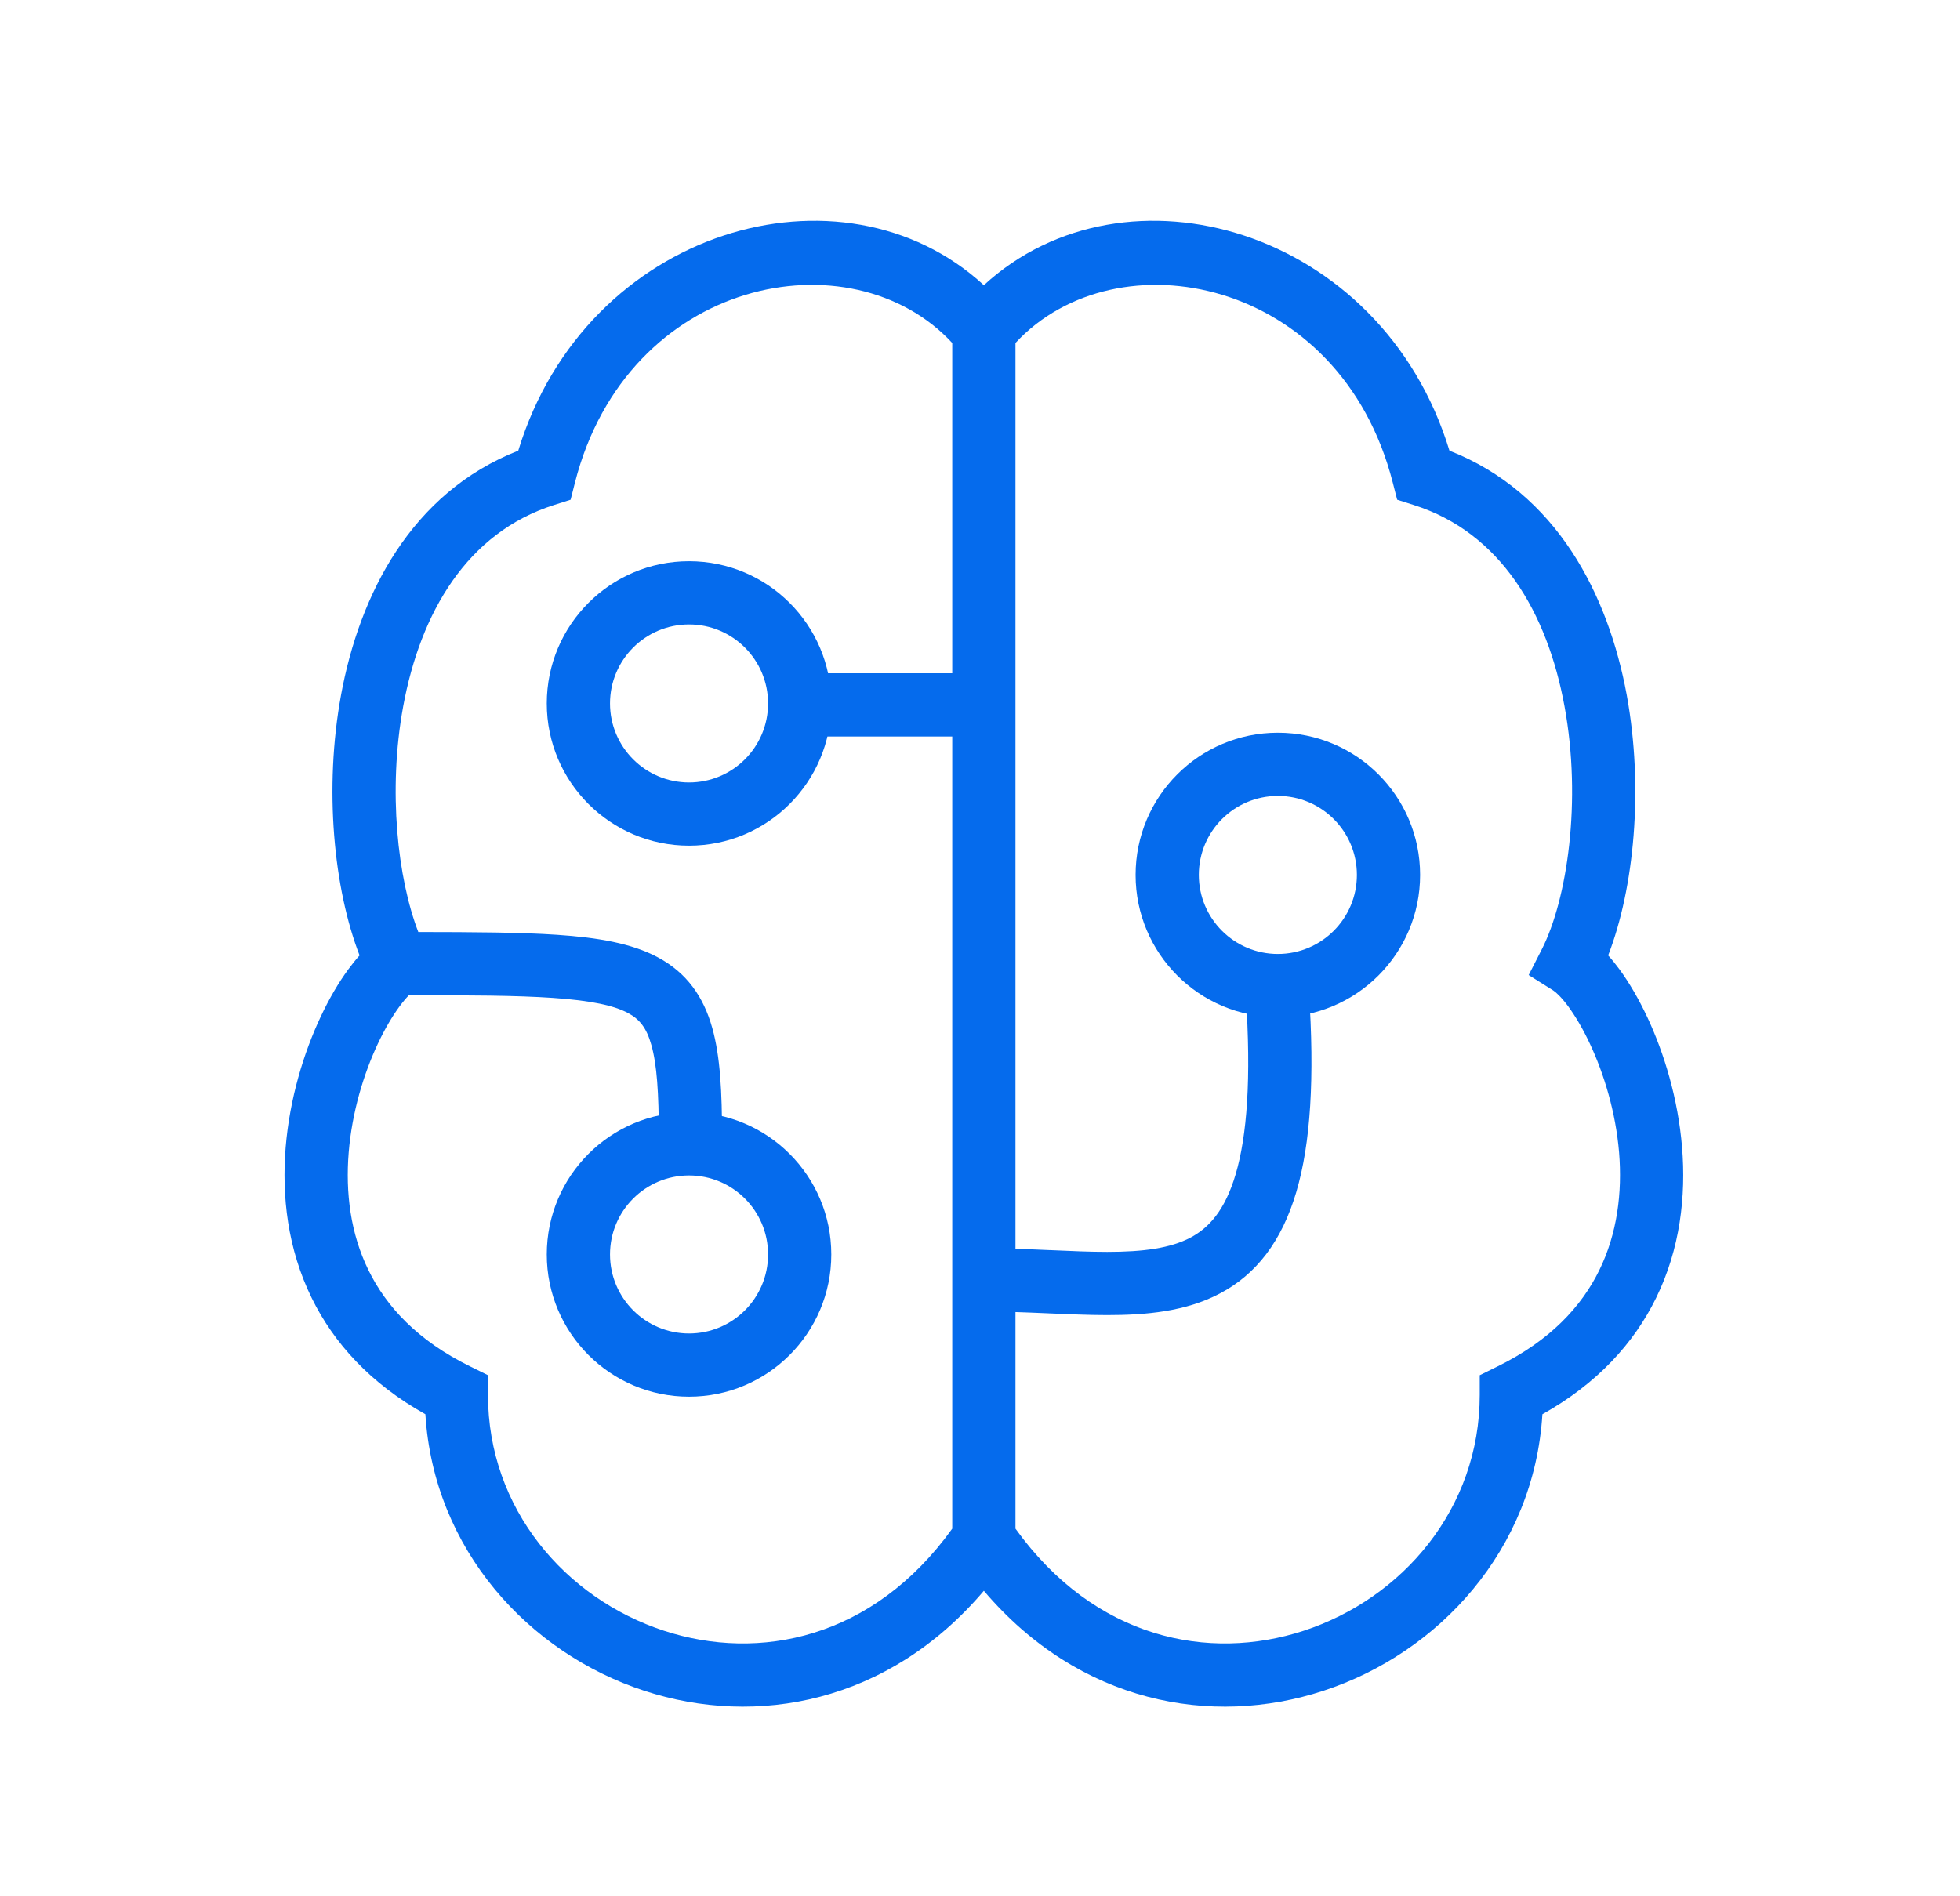 <?xml version="1.0" encoding="UTF-8"?> <svg xmlns="http://www.w3.org/2000/svg" width="31" height="30" viewBox="0 0 31 30" fill="none"><path fill-rule="evenodd" clip-rule="evenodd" d="M15.561 4.512C13.323 2.453 9.271 3.607 8.197 7.13C6.502 7.795 5.685 9.409 5.394 10.995C5.122 12.475 5.278 14.06 5.687 15.115C5.625 15.184 5.566 15.258 5.51 15.334C5.355 15.544 5.205 15.801 5.071 16.087C4.802 16.659 4.582 17.381 4.518 18.15C4.455 18.92 4.548 19.756 4.93 20.535C5.28 21.249 5.859 21.888 6.728 22.374C6.86 24.515 8.362 26.151 10.191 26.749C11.963 27.329 14.053 26.944 15.561 25.167C17.07 26.944 19.16 27.329 20.931 26.749C22.76 26.151 24.263 24.515 24.395 22.374C25.263 21.888 25.843 21.249 26.193 20.535C26.575 19.756 26.668 18.92 26.604 18.15C26.541 17.381 26.32 16.659 26.052 16.087C25.917 15.801 25.767 15.544 25.613 15.334C25.557 15.258 25.498 15.184 25.435 15.115C25.845 14.06 26 12.475 25.729 10.995C25.437 9.409 24.621 7.795 22.925 7.13C21.851 3.607 17.799 2.453 15.561 4.512ZM16.061 24.184C17.318 25.931 19.118 26.29 20.62 25.799C22.18 25.288 23.404 23.87 23.404 22.067V21.756L23.684 21.618C24.518 21.209 25.014 20.669 25.295 20.095C25.579 19.515 25.66 18.868 25.608 18.232C25.555 17.596 25.37 16.989 25.146 16.512C25.035 16.274 24.916 16.076 24.807 15.926C24.691 15.769 24.605 15.694 24.566 15.669L24.178 15.426L24.386 15.018C24.788 14.228 25.02 12.67 24.745 11.175C24.472 9.688 23.734 8.427 22.362 7.99L22.098 7.906L22.029 7.637C21.201 4.386 17.66 3.701 16.061 5.426V19.756C16.245 19.762 16.424 19.769 16.596 19.777L16.63 19.778C16.946 19.792 17.237 19.805 17.512 19.805C18.089 19.805 18.513 19.746 18.83 19.579C19.118 19.426 19.375 19.151 19.545 18.572C19.721 17.973 19.794 17.075 19.703 15.734L20.701 15.666C20.795 17.054 20.729 18.089 20.504 18.854C20.273 19.639 19.869 20.16 19.297 20.462C18.755 20.75 18.123 20.805 17.512 20.805C17.215 20.805 16.904 20.791 16.595 20.778L16.552 20.776C16.389 20.769 16.226 20.762 16.061 20.757V24.184ZM15.061 5.426C13.463 3.701 9.922 4.386 9.093 7.637L9.025 7.906L8.761 7.99C7.389 8.427 6.651 9.688 6.377 11.175C6.132 12.513 6.291 13.902 6.616 14.745C7.503 14.746 8.227 14.75 8.808 14.789C9.449 14.832 9.989 14.922 10.406 15.146C10.864 15.391 11.127 15.77 11.265 16.261C11.394 16.718 11.42 17.294 11.42 17.974H10.42C10.42 17.29 10.39 16.842 10.302 16.532C10.225 16.256 10.112 16.123 9.934 16.027C9.716 15.91 9.359 15.829 8.741 15.787C8.166 15.748 7.43 15.745 6.467 15.745C6.426 15.787 6.375 15.846 6.316 15.926C6.206 16.076 6.088 16.274 5.976 16.512C5.752 16.989 5.567 17.596 5.515 18.232C5.463 18.868 5.543 19.515 5.828 20.095C6.109 20.669 6.604 21.209 7.438 21.618L7.718 21.756V22.067C7.718 23.87 8.942 25.288 10.502 25.799C12.004 26.29 13.805 25.931 15.061 24.184V11.652H12.78V10.652H15.061V5.426Z" fill="#056BED"></path><path fill-rule="evenodd" clip-rule="evenodd" d="M20.211 15.092C20.901 15.092 21.461 14.532 21.461 13.842C21.461 13.151 20.901 12.592 20.211 12.592C19.521 12.592 18.961 13.151 18.961 13.842C18.961 14.532 19.521 15.092 20.211 15.092ZM20.211 16.092C21.454 16.092 22.461 15.084 22.461 13.842C22.461 12.599 21.454 11.592 20.211 11.592C18.968 11.592 17.961 12.599 17.961 13.842C17.961 15.084 18.968 16.092 20.211 16.092Z" fill="#056BED"></path><path fill-rule="evenodd" clip-rule="evenodd" d="M10.898 12.379C11.589 12.379 12.148 11.819 12.148 11.129C12.148 10.439 11.589 9.879 10.898 9.879C10.208 9.879 9.648 10.439 9.648 11.129C9.648 11.819 10.208 12.379 10.898 12.379ZM10.898 13.379C12.141 13.379 13.148 12.371 13.148 11.129C13.148 9.886 12.141 8.879 10.898 8.879C9.656 8.879 8.648 9.886 8.648 11.129C8.648 12.371 9.656 13.379 10.898 13.379Z" fill="#056BED"></path><path fill-rule="evenodd" clip-rule="evenodd" d="M10.898 21.096C11.589 21.096 12.148 20.536 12.148 19.846C12.148 19.155 11.589 18.596 10.898 18.596C10.208 18.596 9.648 19.155 9.648 19.846C9.648 20.536 10.208 21.096 10.898 21.096ZM10.898 22.096C12.141 22.096 13.148 21.088 13.148 19.846C13.148 18.603 12.141 17.596 10.898 17.596C9.656 17.596 8.648 18.603 8.648 19.846C8.648 21.088 9.656 22.096 10.898 22.096Z" fill="#056BED"></path></svg> 